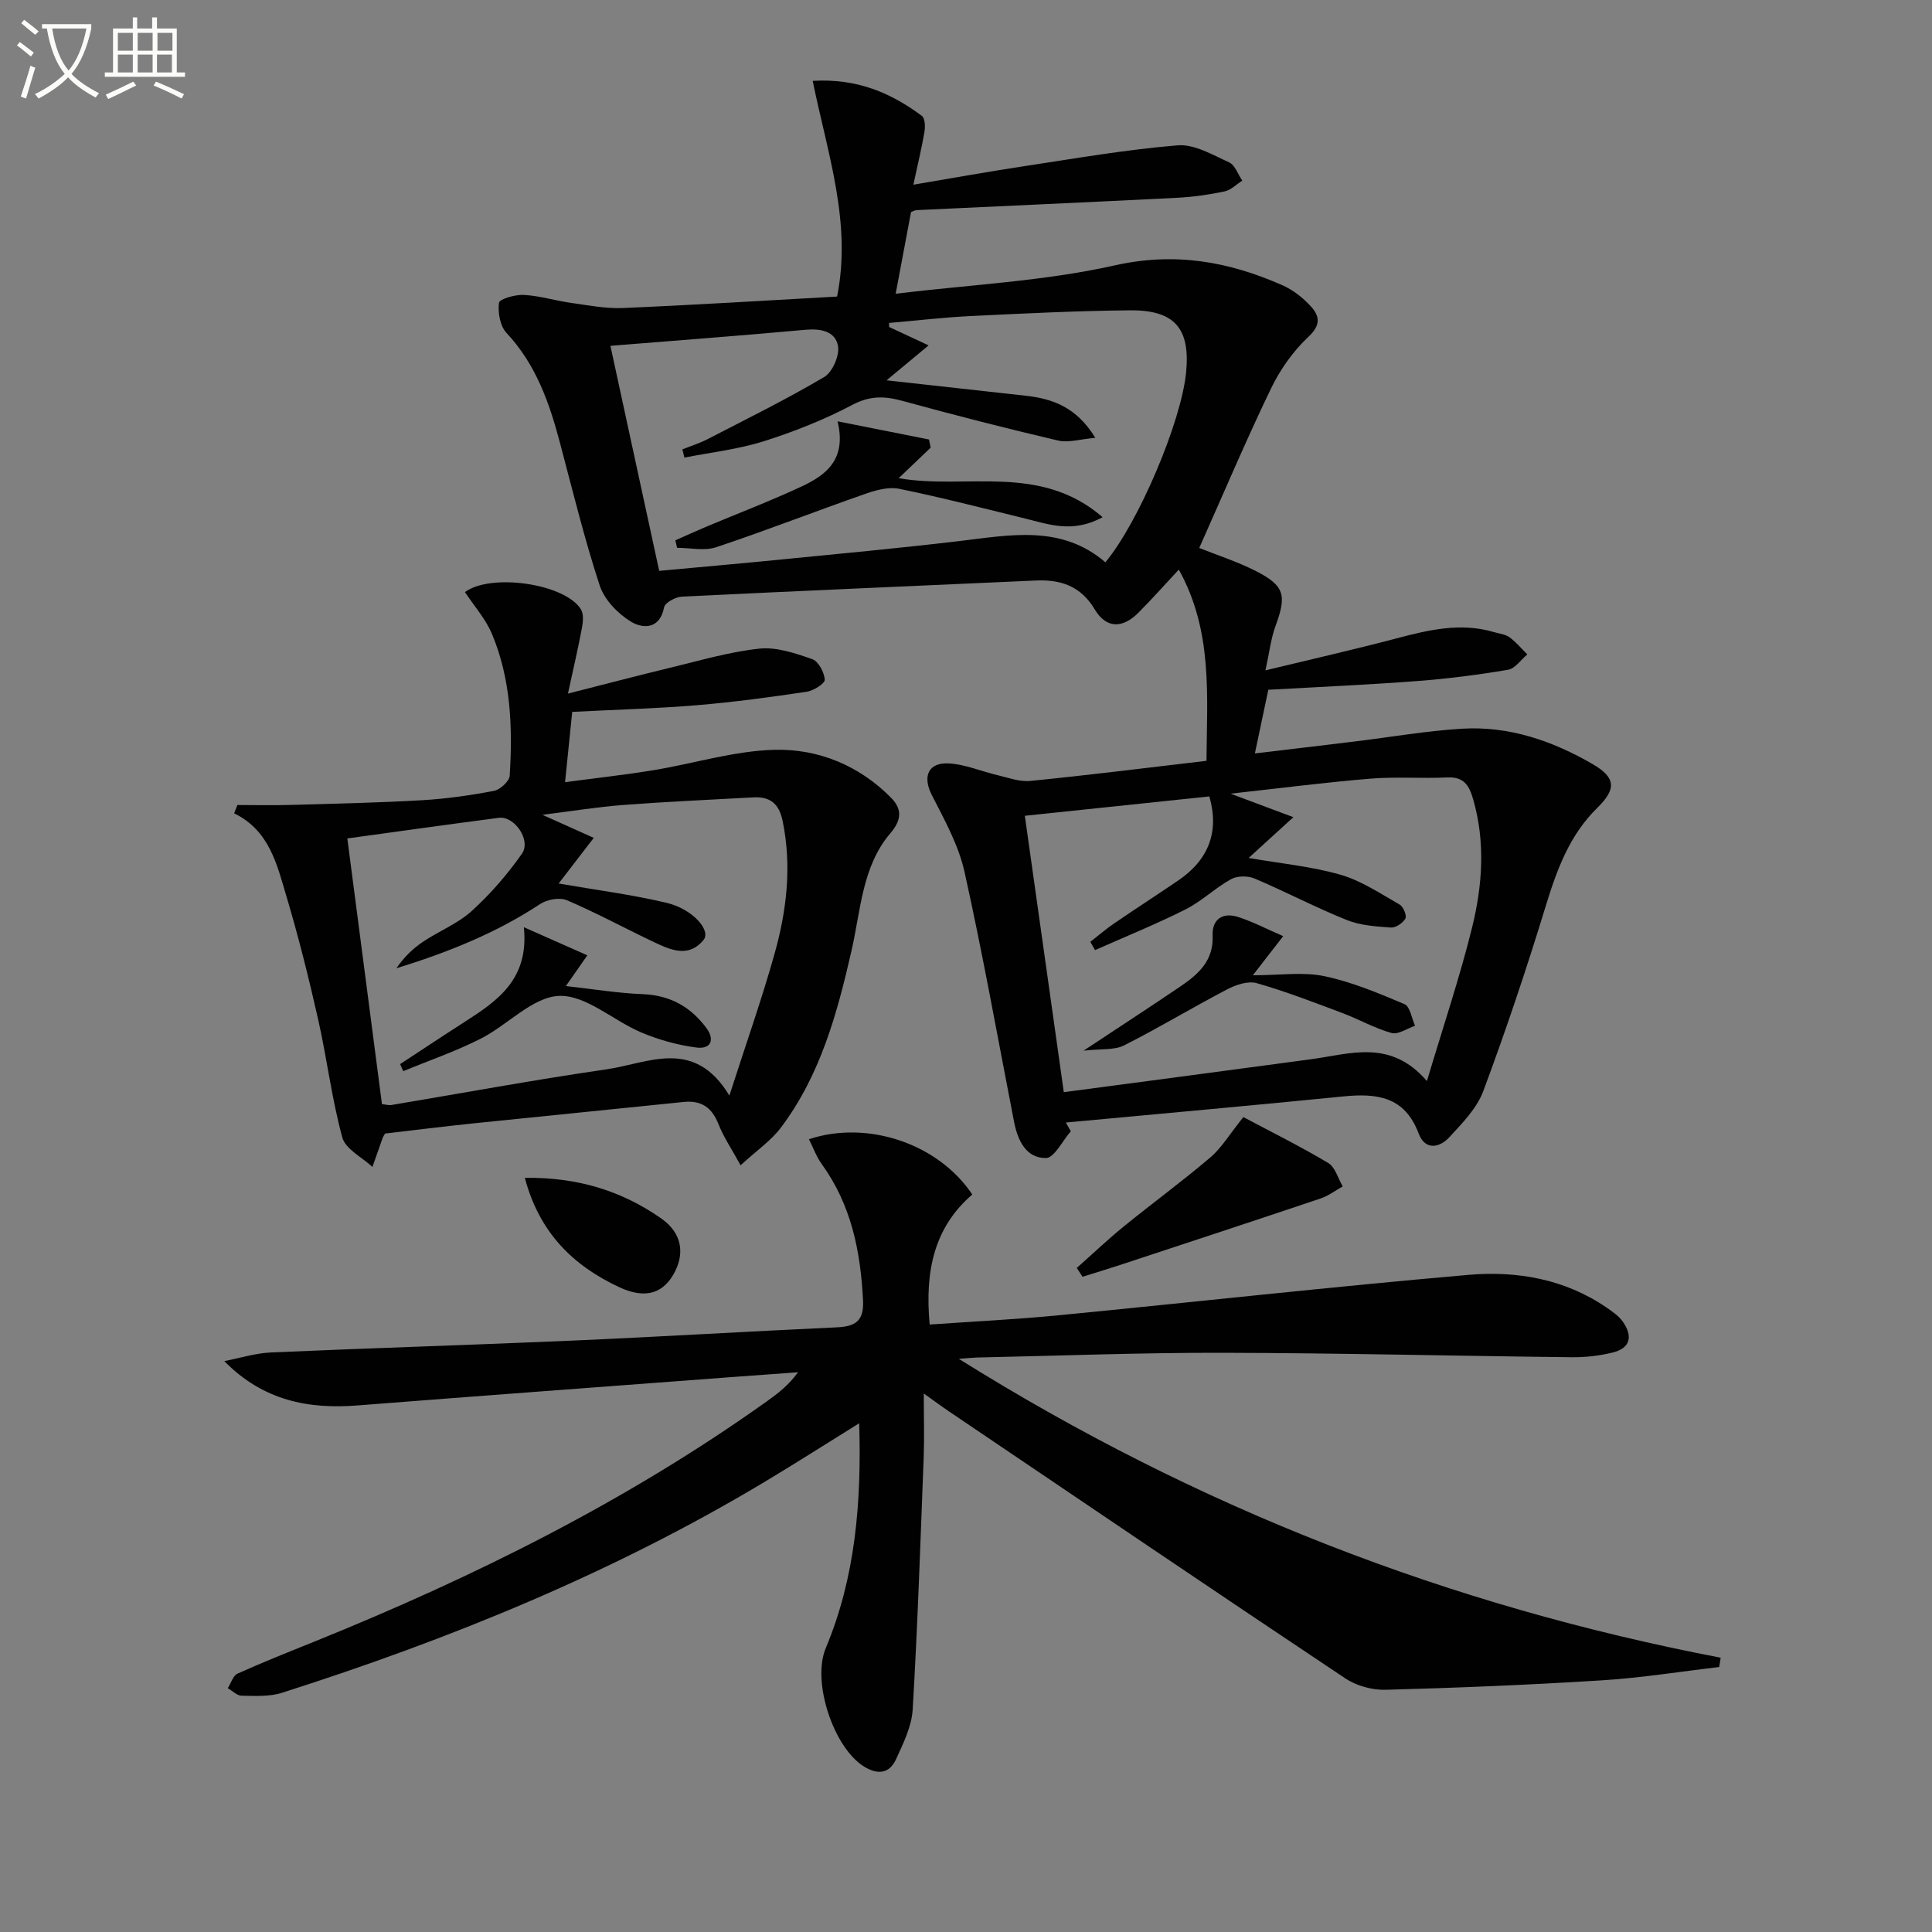 <svg enable-background="new 0 0 400 400" viewBox="0 0 400 400" xmlns="http://www.w3.org/2000/svg"><rect x="0" y="0" width="400" height="400" fill="#808080" stroke="none"/><path d="m6.4 11.7c-1-.8-1.9-1.6-2.9-2.3l.6-.7c.9.7 1.9 1.4 2.9 2.2zm-2.1 8.3c.7-2.1 1.4-4.2 2-6.4.2.1.6.3 1 .4-.7 2.3-1.3 4.4-1.9 6.4zm3-12.8c-1.1-.9-2.1-1.7-2.9-2.4l.6-.7c1 .8 2 1.5 3 2.4zm1.4-1.3v-.9h10.2v.9c-.9 4.2-2.3 7.3-4.1 9.4 1.3 1.4 3.2 2.7 5.7 4-.2.2-.4.5-.7.9-2.5-1.4-4.4-2.7-5.7-4.2-1.4 1.5-3.5 3-6.1 4.4 0 0 0 0-.1-.1-.3-.4-.5-.7-.7-.8 2.7-1.3 4.7-2.8 6.2-4.2-1.8-2.2-3-5.3-3.7-9.4zm9.2 0h-7.1c.6 3.8 1.7 6.7 3.4 8.7 1.7-2 2.9-4.8 3.7-8.7z" fill="#fbfcfa"/><path d="m31.6 3.6h.9v2.3h4.1v9.1h1.7v.9h-16.6v-.9h1.7v-9.1h4.1v-2.3h.9v2.3h3.1v-2.3zm-4 13.3.6.8c-1.9.9-3.8 1.9-5.8 2.8-.2-.3-.3-.6-.5-.9 2-.9 3.9-1.8 5.7-2.7zm-3.2-10.1v3.7h3.1v-3.7zm0 4.5v3.7h3.1v-3.7zm4.1-4.5v3.7h3.1v-3.7zm0 4.5v3.7h3.1v-3.7zm9.1 9.1c-2.1-1.1-4.1-2-5.8-2.7l.5-.8c2.2.9 4.1 1.8 5.8 2.6zm-1.9-13.6h-3.1v3.7h3.1zm-3.2 4.5v3.7h3.1v-3.7z" fill="#fbfcfa"/><g fill="#010101"><path d="m249.79 157.52c.1-13.56 1.34-26.85-5.73-39.59-3.04 3.25-5.62 6.18-8.37 8.93-3.24 3.24-6.61 3.38-9.07-.74-2.86-4.79-7.03-6.17-12.2-5.93-24.42 1.1-48.85 2.14-73.26 3.34-1.31.06-3.49 1.25-3.67 2.22-.89 4.64-4.48 4.39-6.82 2.98-2.74-1.65-5.54-4.56-6.51-7.51-3.2-9.76-5.63-19.77-8.27-29.7-2.19-8.26-4.98-16.13-11.02-22.59-1.33-1.42-1.83-4.23-1.56-6.24.11-.8 3.38-1.73 5.16-1.63 3.27.18 6.49 1.19 9.76 1.65 3.58.5 7.22 1.22 10.8 1.06 14.76-.63 29.52-1.55 44.28-2.37 3.08-15.36-2.01-29.67-5.05-44.66 9.29-.54 16.25 2.53 22.61 7.26.65.49.71 2.22.53 3.29-.57 3.36-1.38 6.68-2.3 10.95 8.21-1.38 15.49-2.71 22.8-3.81 10.62-1.61 21.24-3.46 31.92-4.34 3.45-.28 7.23 1.97 10.65 3.52 1.23.56 1.84 2.49 2.73 3.79-1.22.77-2.35 1.96-3.67 2.23-3.23.68-6.54 1.15-9.84 1.32-17.94.91-35.89 1.7-53.84 2.55-.47.02-.94.29-1.23.39-1 5.31-1.97 10.48-3.18 16.92 15.48-1.88 30.7-2.58 45.33-5.86 12.54-2.81 23.61-.8 34.73 4.1 2.21.97 4.29 2.61 5.92 4.41 1.79 1.97 2.1 3.82-.52 6.27-3.18 2.97-5.87 6.8-7.77 10.74-5.19 10.76-9.84 21.78-14.84 32.98 3.82 1.53 7.88 2.83 11.63 4.73 6.07 3.08 6.51 5.03 4.15 11.47-.95 2.59-1.25 5.41-2.07 9.14 9.58-2.32 18.4-4.32 27.13-6.62 6.65-1.75 13.24-3.33 20.1-1.32 1.11.33 2.39.44 3.28 1.08 1.37.99 2.48 2.35 3.7 3.56-1.32 1.1-2.52 2.93-3.99 3.18-6.21 1.05-12.48 1.85-18.77 2.33-10.1.77-20.23 1.21-30.86 1.81-.86 4.09-1.76 8.35-2.78 13.18 7.21-.86 13.93-1.65 20.64-2.47 7.42-.9 14.81-2.2 22.25-2.65 9.73-.59 18.73 2.51 27.04 7.33 4.87 2.82 4.9 5.2.95 9.07-5.8 5.69-8.4 12.91-10.72 20.5-3.92 12.83-8.19 25.56-12.87 38.13-1.33 3.57-4.34 6.63-7.01 9.53-2.07 2.25-5.05 2.78-6.38-.76-2.86-7.64-8.63-8.36-15.56-7.67-19.15 1.91-38.32 3.62-57.48 5.41.34.6.69 1.21 1.03 1.81-1.72 1.95-3.42 5.52-5.15 5.54-4.13.03-5.85-3.66-6.6-7.5-3.36-17.25-6.44-34.57-10.25-51.72-1.23-5.54-4.14-10.78-6.77-15.92-1.96-3.82-.82-6.82 3.58-6.56 3.4.21 6.72 1.66 10.09 2.45 2.22.52 4.55 1.4 6.73 1.17 11.94-1.18 23.81-2.68 36.46-4.16zm-23.08 39.19c-.32-.57-.64-1.14-.97-1.71 1.63-1.27 3.2-2.64 4.91-3.8 4.38-3 8.85-5.89 13.24-8.87 6.33-4.29 8.6-10.1 6.49-17.44-12.86 1.35-25.68 2.7-38.2 4.01 2.73 19.32 5.38 38.1 8.07 57.22 17.46-2.32 34.38-4.54 51.29-6.83 8.06-1.09 16.35-4.22 23.89 4.53 3.4-11.4 6.79-21.45 9.33-31.71 2.16-8.73 2.81-17.69.25-26.6-.83-2.89-1.92-4.72-5.37-4.55-5.28.25-10.61-.18-15.87.25-9.21.75-18.38 1.94-29 3.11 5.02 1.88 8.51 3.19 13.01 4.87-3.55 3.24-6.28 5.72-9.26 8.44 6.7 1.16 13.03 1.75 19.03 3.48 4.32 1.24 8.25 3.91 12.23 6.17.76.43 1.52 2.28 1.19 2.89-.5.93-1.99 1.94-2.99 1.87-3.08-.22-6.34-.43-9.15-1.56-6.46-2.6-12.66-5.87-19.08-8.59-1.39-.59-3.59-.58-4.87.13-3.29 1.82-6.09 4.58-9.44 6.27-6.11 3.07-12.47 5.64-18.73 8.42zm-100.33-125.11c3.35 15.47 6.67 30.77 10.1 46.59 7.94-.74 16.2-1.45 24.44-2.27 12.55-1.24 25.11-2.41 37.63-3.89 10.57-1.25 21.18-3.46 30.31 4.39 6.91-8.33 15.67-29.01 16.7-39.23.92-9.14-2.3-13.02-11.6-12.94-10.97.1-21.94.65-32.9 1.18-5.67.28-11.32.94-16.98 1.43 0 .28-.01.55-.01.83 2.61 1.22 5.22 2.43 8.19 3.82-2.88 2.39-5.35 4.44-8.71 7.23 10.44 1.16 19.62 2.18 28.8 3.19 5.6.62 10.55 2.37 14.42 8.72-3.16.27-5.59 1.06-7.71.56-10.79-2.53-21.52-5.28-32.21-8.21-3.68-1.01-6.71-1.11-10.35.81-5.84 3.08-12.08 5.56-18.38 7.55-5.3 1.67-10.93 2.3-16.42 3.38-.14-.57-.28-1.14-.42-1.7 1.76-.71 3.6-1.28 5.28-2.15 8.08-4.18 16.26-8.21 24.08-12.83 1.71-1.01 3.21-4.45 2.86-6.42-.55-3.06-3.55-3.66-6.78-3.36-13.41 1.23-26.82 2.22-40.34 3.32z"/><path d="m46.44 281.8c3.22-.62 6.43-1.64 9.67-1.79 20.78-.92 41.56-1.54 62.34-2.45 18.27-.8 36.53-1.91 54.81-2.75 3.83-.18 5.64-1.28 5.42-5.6-.51-10.17-2.44-19.76-8.55-28.2-1.1-1.52-1.75-3.37-2.65-5.15 12.18-4.03 26.82.95 33.82 11.45-7.91 6.81-9.85 15.89-8.82 26.92 9.01-.63 17.9-1.06 26.74-1.92 28.27-2.75 56.49-5.9 84.78-8.36 10.03-.87 19.95.83 28.61 6.76 1.22.84 2.53 1.73 3.36 2.9 2.07 2.93 1.7 5.5-2.1 6.42-2.71.66-5.58 1-8.37.97-24.1-.26-48.2-.87-72.3-.92-16.97-.04-33.95.62-50.92.98-.76.02-1.52.11-3.77.27 49.49 30.97 101.72 51.15 157.74 61.88-.1.64-.21 1.29-.31 1.93-8.06.94-16.1 2.24-24.19 2.75-14.94.94-29.9 1.56-44.86 1.96-2.79.08-6.05-.82-8.36-2.36-27.39-18.27-54.65-36.75-81.93-55.19-1.6-1.08-3.14-2.23-5.34-3.79 0 4.98.13 9.07-.02 13.16-.67 17.43-1.25 34.87-2.28 52.28-.21 3.5-1.95 7-3.45 10.29-1.36 2.96-3.76 3.27-6.6 1.52-6.32-3.89-10.87-17.55-7.95-24.52 6.16-14.72 7.41-30.14 6.93-46.57-6.89 4.28-13.25 8.34-19.72 12.22-31.39 18.79-65.02 32.49-99.77 43.58-2.6.83-5.57.65-8.37.61-.96-.01-1.91-1.01-2.87-1.56.66-1.03 1.08-2.59 2.01-3.01 5.28-2.38 10.68-4.52 16.06-6.69 32.93-13.32 64.59-29.04 93.61-49.74 2.26-1.61 4.46-3.31 6.38-5.97-4.67.34-9.34.67-14 1.02-25.69 1.94-51.38 3.83-77.06 5.84-10.29.84-19.71-.99-27.72-9.17z"/><path d="m49.15 166.67c3.72 0 7.44.09 11.16-.02 9.06-.26 18.12-.45 27.17-.98 4.96-.29 9.91-1 14.79-1.93 1.29-.25 3.19-2 3.26-3.15.62-10 .26-19.98-3.69-29.37-1.31-3.11-3.69-5.77-5.58-8.63 5.31-3.97 20.68-1.79 24.01 3.56.58.94.46 2.52.24 3.72-.78 4.16-1.74 8.28-2.92 13.73 7.89-2 14.54-3.76 21.23-5.37 6.11-1.47 12.21-3.28 18.42-3.94 3.55-.37 7.43.96 10.93 2.18 1.28.44 2.48 2.73 2.59 4.25.05.78-2.32 2.29-3.74 2.5-7.53 1.12-15.09 2.15-22.67 2.78-8.57.71-17.18.94-25.88 1.39-.48 4.74-.95 9.28-1.48 14.55 6.37-.85 12.39-1.51 18.35-2.49 8.33-1.37 16.6-3.98 24.95-4.21 9.06-.25 17.57 3.21 24.18 9.91 2.18 2.21 2.37 4.44-.1 7.33-5.89 6.88-6.15 15.93-8.06 24.29-2.97 13.02-6.45 25.84-14.65 36.71-2.03 2.7-4.98 4.7-8.33 7.78-1.86-3.4-3.51-5.82-4.56-8.48-1.36-3.45-3.51-5.01-7.23-4.63-14.53 1.51-29.08 2.93-43.61 4.44-6.09.63-12.17 1.4-18.21 2.1-.2.35-.39.62-.5.91-.71 2-1.41 4-2.11 6-2.16-2.01-5.58-3.68-6.24-6.1-2.18-7.97-3.16-16.26-4.98-24.34-1.93-8.57-4.06-17.11-6.57-25.53-1.97-6.6-3.51-13.67-10.84-17.24.22-.57.44-1.14.67-1.72zm29.93 61.93c.94.1 1.44.27 1.9.19 14.87-2.49 29.7-5.24 44.62-7.4 8.58-1.24 18.12-6.66 25.41 5.44 3.41-10.61 6.67-19.82 9.31-29.21 2.54-9 3.65-18.17 1.73-27.58-.76-3.73-2.63-5.14-6.13-4.95-8.96.49-17.92.89-26.87 1.57-5.37.41-10.7 1.28-16.74 2.04 3.97 1.78 7.09 3.19 10.62 4.77-2.87 3.74-5.13 6.67-7.27 9.45 7.84 1.36 15.21 2.3 22.39 4.01 5.34 1.27 9.23 5.7 7.61 7.68-3.26 3.95-7.21 1.89-10.81.18-5.85-2.78-11.55-5.89-17.5-8.41-1.5-.64-4.11-.15-5.55.81-9.17 6.05-19.21 10.03-29.73 13.28 1.55-2.28 3.4-4.07 5.51-5.49 3.31-2.22 7.19-3.74 10.09-6.37 3.87-3.52 7.39-7.57 10.39-11.86 1.96-2.8-1.56-7.86-4.79-7.43-10.34 1.35-20.67 2.8-31.36 4.27 2.38 18.31 4.75 36.5 7.17 55.01z"/><path d="m222.94 262.51c3.26-2.89 6.42-5.9 9.79-8.64 5.91-4.81 12.08-9.31 17.87-14.25 2.33-1.99 3.97-4.79 6.82-8.34 5.58 2.97 11.71 6.01 17.57 9.5 1.45.86 2.03 3.2 3.01 4.85-1.51.84-2.94 1.95-4.55 2.49-13.8 4.64-27.64 9.19-41.47 13.75-2.61.86-5.24 1.65-7.86 2.47-.39-.61-.79-1.22-1.18-1.83z"/><path d="m108.66 243.86c10.89-.15 20.08 2.68 28.27 8.43 4.34 3.05 4.97 7.41 2.4 11.73-2.39 4-6.09 4.83-11.16 2.46-9.6-4.49-16.51-11.33-19.51-22.62z"/><path d="m265.67 193.82c-2.16 2.79-3.77 4.86-6.28 8.1 5.63 0 10.37-.74 14.77.18 5.71 1.19 11.22 3.51 16.63 5.8 1.15.49 1.48 2.93 2.18 4.48-1.64.55-3.49 1.87-4.87 1.49-3.47-.96-6.69-2.82-10.09-4.1-5.9-2.21-11.78-4.5-17.83-6.22-1.8-.51-4.34.35-6.16 1.31-7.17 3.75-14.1 7.95-21.32 11.59-1.99 1-4.66.66-8.36 1.08 7.59-5.03 13.93-9.14 20.18-13.39 3.65-2.49 6.76-5.29 6.54-10.43-.14-3.39 2.07-4.89 5.28-3.86 3.07.99 5.95 2.51 9.33 3.97z"/><path d="m228.29 107.08c-6.22 3.37-11.09 1.49-15.99.29-8.7-2.13-17.37-4.38-26.14-6.17-2.19-.45-4.81.28-7.02 1.05-10.32 3.61-20.51 7.59-30.88 11.05-2.43.81-5.37.12-8.08.12-.12-.52-.24-1.04-.36-1.55 2.15-.95 4.28-1.93 6.45-2.84 6.57-2.76 13.24-5.3 19.69-8.31 5.02-2.35 9.37-5.54 7.45-13.49 6.99 1.39 12.96 2.58 18.93 3.76.11.57.23 1.13.34 1.7-2.05 1.96-4.11 3.91-6.62 6.31 13.95 2.45 29.18-3.18 42.23 8.08z"/><path d="m82.84 220.31c4.4-2.88 8.78-5.8 13.21-8.64 6.83-4.38 13.52-8.83 12.41-19.7 4.98 2.21 8.89 3.94 13.14 5.82-1.7 2.44-2.83 4.05-4.44 6.36 5.6.62 10.75 1.48 15.93 1.68 5.62.22 9.85 2.6 13.11 6.94 1.9 2.53.95 4.5-2 4.11-3.88-.5-7.79-1.59-11.4-3.11-5.81-2.45-11.46-7.78-17.02-7.58-5.51.2-10.68 6.04-16.28 8.87-5.15 2.61-10.66 4.5-16.01 6.71-.21-.47-.43-.97-.65-1.46z"/></g></svg>